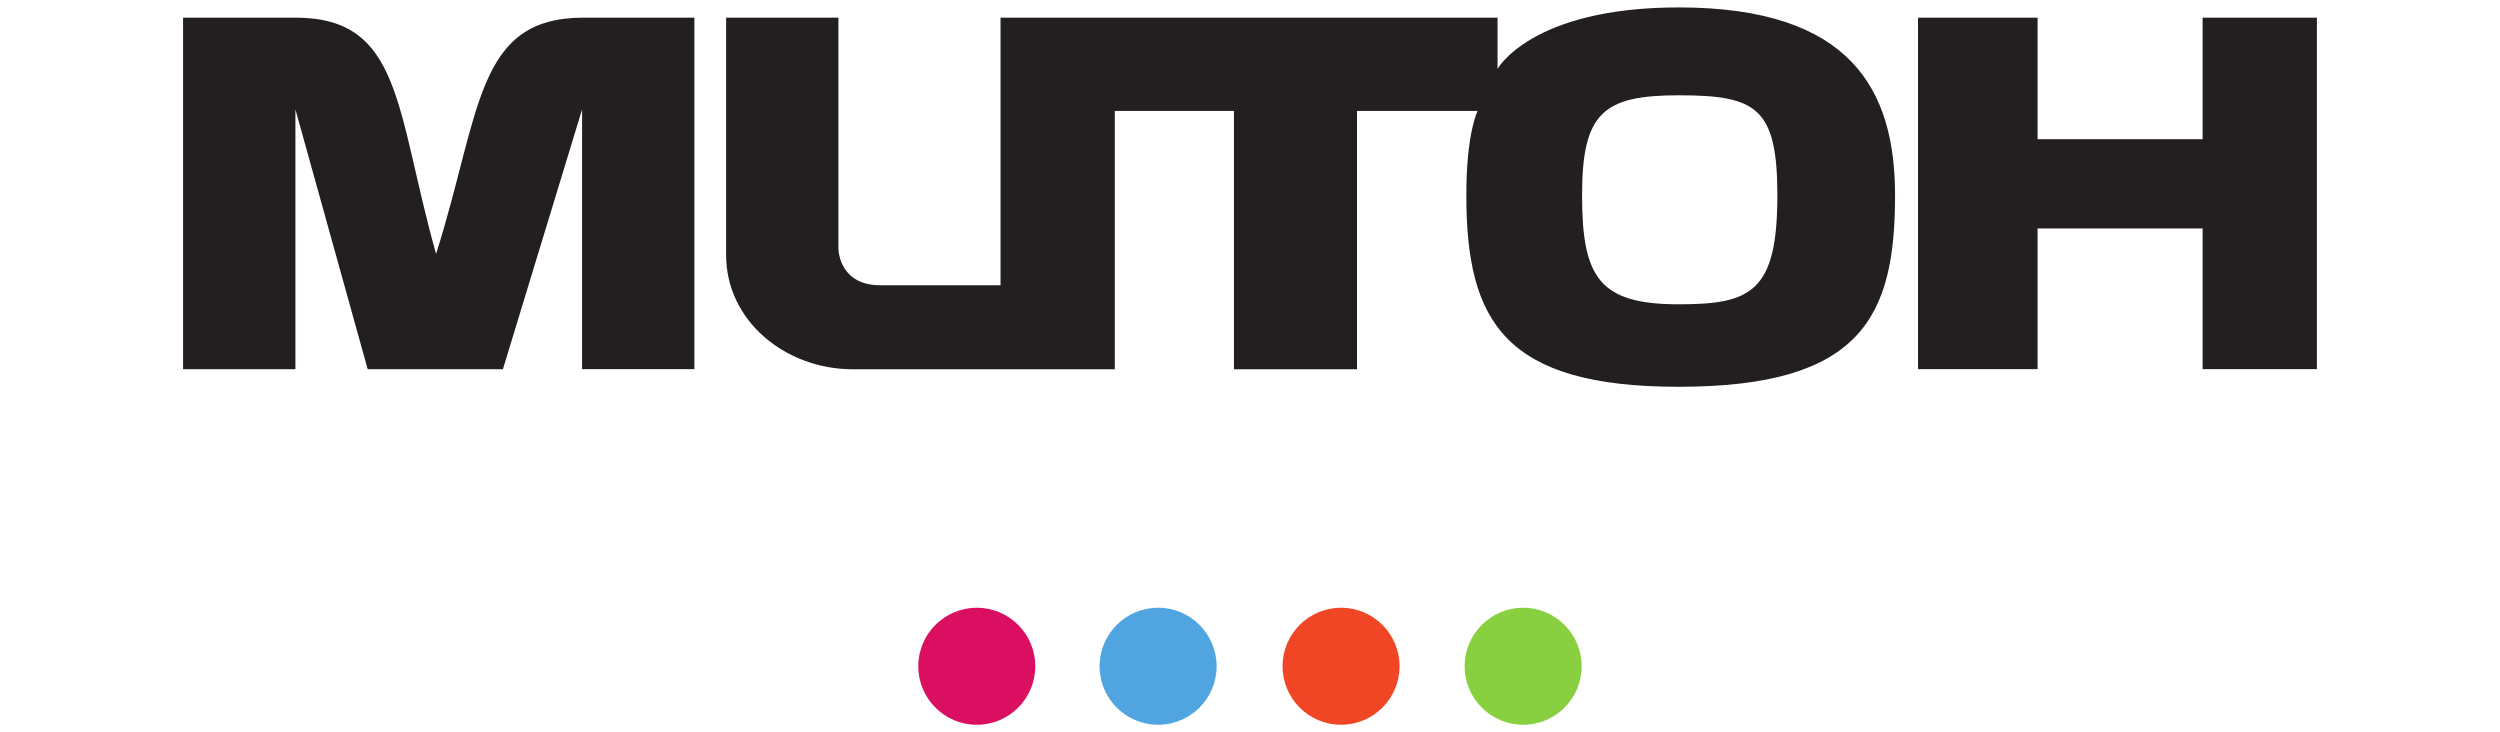 <?xml version="1.0" encoding="UTF-8" standalone="yes"?>
<svg xmlns:dc="http://purl.org/dc/elements/1.1/" xmlns:cc="http://creativecommons.org/ns#" xmlns:rdf="http://www.w3.org/1999/02/22-rdf-syntax-ns#" xmlns:svg="http://www.w3.org/2000/svg" xmlns="http://www.w3.org/2000/svg" xmlns:sodipodi="http://sodipodi.sourceforge.net/DTD/sodipodi-0.dtd" xmlns:inkscape="http://www.inkscape.org/namespaces/inkscape" width="14.623" height="4.283" viewBox="0 0 38.265 13.04" version="1.1" id="svg10733" inkscape:version="0.92.0 r15299" sodipodi:docname="mutoh.svg">
  <defs id="defs10727">
    <clipPath id="clipPath8871" clipPathUnits="userSpaceOnUse">
      <path inkscape:connector-curvature="0" id="path8869" d="M 27.331,27.331 H 633.95 V 880.559 H 27.331 Z"/>
    </clipPath>
  </defs>
  <sodipodi:namedview id="base" pagecolor="#ffffff" bordercolor="#666666" borderopacity="1.0" inkscape:pageopacity="0.0" inkscape:pageshadow="2" inkscape:zoom="6.2455324" inkscape:cx="71.811323" inkscape:cy="24.141685" inkscape:document-units="mm" inkscape:current-layer="layer1" showgrid="false" fit-margin-top="0" fit-margin-left="0" fit-margin-right="0" fit-margin-bottom="0" units="px" inkscape:window-width="1280" inkscape:window-height="744" inkscape:window-x="-4" inkscape:window-y="-4" inkscape:window-maximized="1"/>
  <g inkscape:label="Layer 1" inkscape:groupmode="layer" id="layer1" transform="translate(-89.101,-194.342)">
    <g id="g10798" transform="translate(0.132,-0.132)">
      <path d="m 114.015,197.954 c 0,1.469 0.313,1.939 1.722,1.939 1.286,0 1.756,-0.217 1.756,-1.939 0,-1.565 -0.374,-1.783 -1.756,-1.783 -1.348,0 -1.722,0.313 -1.722,1.783 m -2.061,0 c 0,-1.122 0.201,-1.504 0.201,-1.504 h -2.148 v 4.6 h -2.191 v -4.6 h -2.122 v 4.6 h -4.67 c -1.183,0 -2.252,-0.852 -2.252,-2.034 v -4.227 h 2 v 4.104 c 0,0.096 0.052,0.661 0.747,0.661 h 2.14 v -4.766 h 8.851 v 0.913 c 0,0 0.6,-1.095 3.227,-1.095 3.07,0 3.852,1.469 3.852,3.347 0,2.156 -0.591,3.409 -3.852,3.409 -3.096,0 -3.783,-1.156 -3.783,-3.409 m 10.173,-3.165 v 2.165 h 2.939 v -2.165 h 2.035 v 6.26 h -2.035 v -2.505 h -2.939 v 2.505 h -2.129 v -6.26 z m -31.025,0 c 1.904,0 1.783,1.644 2.505,4.208 0.8,-2.53 0.704,-4.208 2.625,-4.208 h 1.975 v 6.26 h -2 v -4.626 L 94.797,201.049 H 92.389 l -1.287,-4.626 v 4.626 h -2.001 v -6.26 z" style="fill:#231f20;fill-opacity:1;fill-rule:nonzero;stroke:none;stroke-width:0.353" id="path8875" inkscape:connector-curvature="0"/>
      <path d="m 104.278,206.339 c 0,0.575 -0.466,1.042 -1.042,1.042 -0.575,0 -1.042,-0.467 -1.042,-1.042 0,-0.575 0.467,-1.042 1.042,-1.042 0.576,0 1.042,0.466 1.042,1.042" style="fill:#db0f62;fill-opacity:1;fill-rule:nonzero;stroke:none;stroke-width:0.353" id="path8879" inkscape:connector-curvature="0"/>
      <path d="m 110.765,206.339 c 0,0.575 -0.466,1.042 -1.042,1.042 -0.575,0 -1.042,-0.467 -1.042,-1.042 0,-0.575 0.466,-1.042 1.042,-1.042 0.575,0 1.042,0.466 1.042,1.042" style="fill:#f14625;fill-opacity:1;fill-rule:nonzero;stroke:none;stroke-width:0.353" id="path8883" inkscape:connector-curvature="0"/>
      <path d="m 107.507,206.339 c 0,0.575 -0.467,1.042 -1.042,1.042 -0.575,0 -1.042,-0.467 -1.042,-1.042 0,-0.575 0.467,-1.042 1.042,-1.042 0.575,0 1.042,0.466 1.042,1.042" style="fill:#50a4e0;fill-opacity:1;fill-rule:nonzero;stroke:none;stroke-width:0.353" id="path8887" inkscape:connector-curvature="0"/>
      <path d="m 114.008,206.339 c 0,0.575 -0.467,1.042 -1.042,1.042 -0.575,0 -1.042,-0.467 -1.042,-1.042 0,-0.575 0.466,-1.042 1.042,-1.042 0.575,0 1.042,0.466 1.042,1.042" style="fill:#88d03f;fill-opacity:1;fill-rule:nonzero;stroke:none;stroke-width:0.353" id="path8891" inkscape:connector-curvature="0"/>
    </g>
  </g>
</svg>